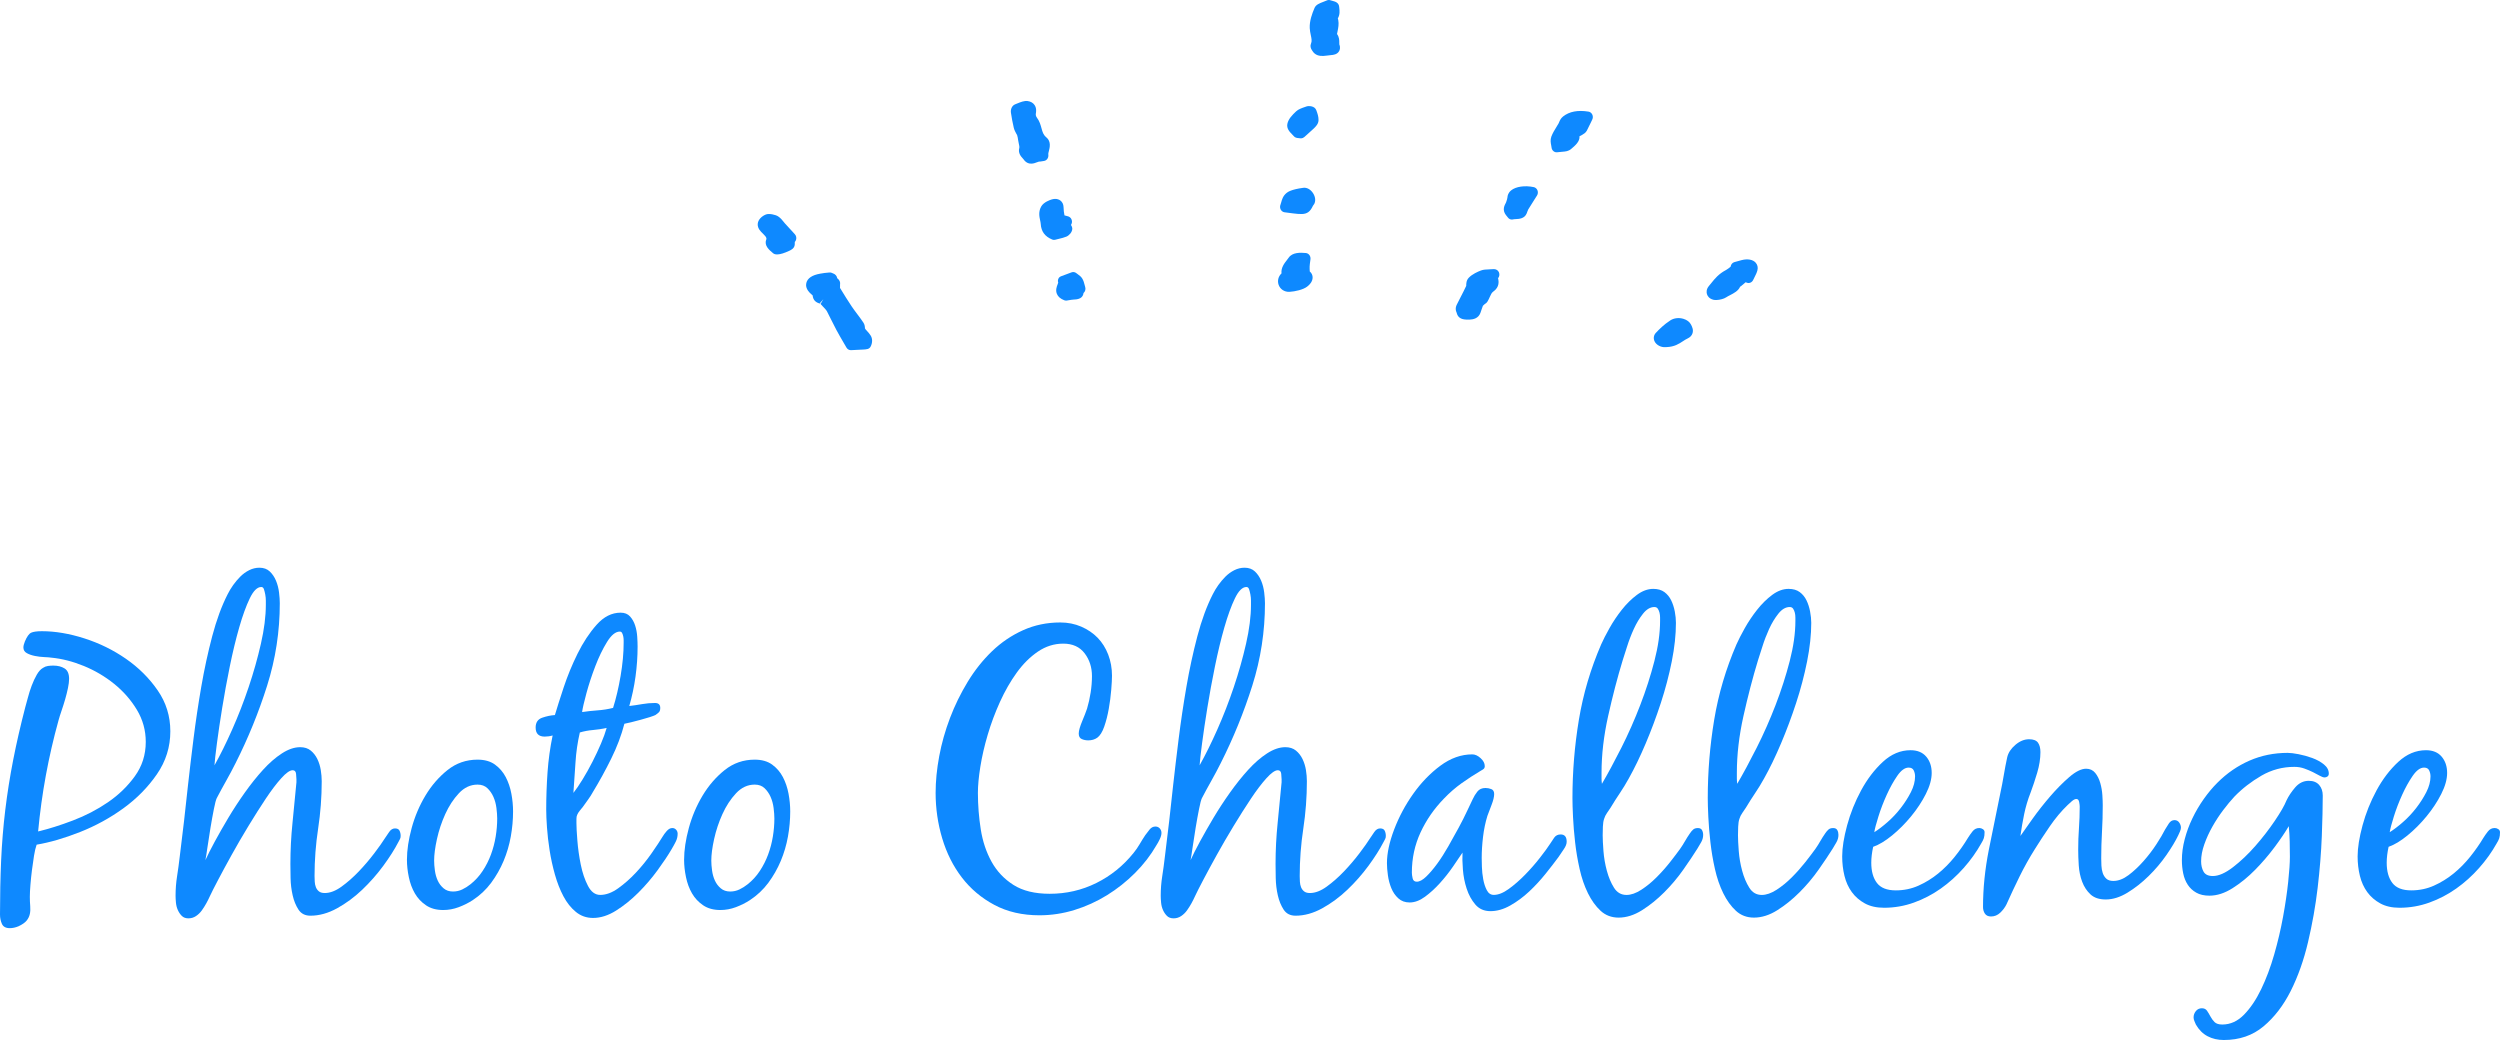<?xml version="1.0" encoding="utf-8"?>
<!-- Generator: Adobe Illustrator 23.0.1, SVG Export Plug-In . SVG Version: 6.00 Build 0)  -->
<svg version="1.1" id="レイヤー_1" xmlns="http://www.w3.org/2000/svg" xmlns:xlink="http://www.w3.org/1999/xlink" x="0px"
	 y="0px" width="250px" height="104px" viewBox="0 0 250 104" style="enable-background:new 0 0 250 104;" xml:space="preserve">
<style type="text/css">
	.st0{fill:#0E89FF;}
</style>
<g>
	<g>
		<g>
			<path class="st0" d="M17.033,73.132c0,1.562-0.447,2.992-1.34,4.288c-0.894,1.298-2.008,2.431-3.343,3.401
				c-1.335,0.969-2.782,1.763-4.343,2.38c-1.562,0.618-3.009,1.039-4.343,1.266c-0.101,0.277-0.189,0.649-0.264,1.114
				c-0.076,0.467-0.145,0.952-0.208,1.455c-0.063,0.504-0.114,0.995-0.151,1.473c-0.038,0.479-0.057,0.869-0.057,1.171
				c0,0.328,0.012,0.636,0.038,0.926c0.025,0.289,0.012,0.553-0.038,0.793c-0.051,0.239-0.158,0.459-0.321,0.661
				c-0.164,0.201-0.434,0.39-0.812,0.567c-0.302,0.125-0.592,0.188-0.869,0.188c-0.403,0-0.667-0.145-0.793-0.434
				C0.063,92.092,0,91.783,0,91.456c0-1.889,0.038-3.69,0.113-5.402c0.076-1.713,0.214-3.4,0.415-5.063
				c0.201-1.662,0.466-3.331,0.793-5.006c0.327-1.675,0.73-3.431,1.208-5.27c0.076-0.251,0.164-0.573,0.264-0.964
				c0.1-0.39,0.227-0.786,0.378-1.189c0.151-0.403,0.321-0.768,0.51-1.096c0.189-0.327,0.396-0.553,0.623-0.68
				c0.151-0.101,0.314-0.164,0.491-0.189c0.176-0.024,0.352-0.038,0.529-0.038c0.453,0,0.831,0.095,1.133,0.284
				c0.302,0.189,0.453,0.536,0.453,1.039c0,0.252-0.038,0.561-0.114,0.926c-0.076,0.365-0.17,0.743-0.283,1.133
				c-0.113,0.39-0.233,0.769-0.359,1.133c-0.126,0.366-0.227,0.686-0.302,0.964c-0.504,1.813-0.925,3.646-1.266,5.497
				c-0.34,1.852-0.598,3.722-0.774,5.611c1.057-0.251,2.215-0.618,3.475-1.096c1.259-0.478,2.423-1.083,3.494-1.814
				c1.07-0.73,1.97-1.599,2.7-2.607c0.73-1.007,1.095-2.154,1.095-3.438c0-1.157-0.297-2.228-0.888-3.211
				c-0.592-0.983-1.347-1.845-2.266-2.589c-0.92-0.742-1.933-1.341-3.04-1.794c-1.108-0.453-2.191-0.73-3.248-0.831
				c-0.151-0.024-0.384-0.044-0.699-0.056c-0.315-0.013-0.629-0.05-0.944-0.114c-0.315-0.062-0.586-0.157-0.812-0.284
				c-0.227-0.125-0.34-0.315-0.34-0.567c0-0.151,0.05-0.351,0.151-0.604c0.201-0.479,0.409-0.768,0.623-0.869
				c0.214-0.1,0.573-0.151,1.076-0.151c1.335,0,2.751,0.24,4.249,0.719c1.498,0.479,2.883,1.158,4.155,2.04
				c1.271,0.882,2.328,1.933,3.172,3.155C16.611,70.255,17.033,71.62,17.033,73.132z"/>
			<path class="st0" d="M28.133,77.817c-0.478,0.529-0.995,1.209-1.549,2.04c-0.554,0.831-1.133,1.745-1.737,2.739
				c-0.604,0.995-1.165,1.959-1.681,2.891c-0.516,0.932-0.97,1.77-1.36,2.513c-0.391,0.743-0.661,1.279-0.812,1.606
				c-0.101,0.226-0.221,0.466-0.359,0.718c-0.139,0.251-0.29,0.491-0.453,0.718c-0.164,0.227-0.359,0.416-0.585,0.567
				s-0.479,0.226-0.756,0.226c-0.277,0-0.497-0.082-0.661-0.246c-0.164-0.164-0.296-0.358-0.396-0.585
				c-0.101-0.226-0.164-0.472-0.189-0.736c-0.025-0.265-0.038-0.497-0.038-0.699c0-0.655,0.05-1.304,0.151-1.946
				c0.1-0.643,0.189-1.29,0.264-1.946c0.151-1.209,0.296-2.405,0.434-3.59c0.138-1.184,0.27-2.38,0.396-3.59
				c0.151-1.359,0.333-2.895,0.548-4.609c0.214-1.713,0.472-3.444,0.774-5.195c0.302-1.751,0.667-3.438,1.095-5.063
				c0.428-1.625,0.944-3.028,1.549-4.213c0.151-0.302,0.333-0.605,0.547-0.907c0.214-0.302,0.453-0.585,0.718-0.851
				c0.264-0.264,0.56-0.478,0.888-0.642c0.327-0.163,0.667-0.246,1.02-0.246c0.428,0,0.774,0.126,1.039,0.378
				c0.264,0.252,0.472,0.561,0.623,0.926c0.151,0.365,0.251,0.755,0.302,1.171c0.05,0.416,0.075,0.774,0.075,1.077
				c0,2.821-0.422,5.567-1.265,8.237c-0.843,2.67-1.895,5.251-3.153,7.745c-0.302,0.604-0.617,1.196-0.944,1.775
				c-0.327,0.58-0.642,1.159-0.944,1.738c-0.076,0.151-0.17,0.511-0.283,1.077c-0.113,0.567-0.227,1.19-0.34,1.871
				c-0.114,0.68-0.214,1.328-0.302,1.945c-0.088,0.618-0.157,1.053-0.208,1.304c0.227-0.504,0.541-1.127,0.944-1.87
				c0.402-0.743,0.856-1.536,1.359-2.381c0.504-0.843,1.051-1.681,1.643-2.512c0.591-0.831,1.195-1.588,1.813-2.267
				c0.617-0.68,1.247-1.228,1.889-1.644c0.642-0.416,1.252-0.623,1.831-0.623c0.428,0,0.78,0.114,1.057,0.34
				c0.277,0.227,0.497,0.511,0.661,0.851c0.164,0.34,0.277,0.706,0.34,1.095c0.063,0.391,0.095,0.762,0.095,1.115
				c0,1.588-0.12,3.168-0.359,4.742c-0.24,1.574-0.359,3.155-0.359,4.741c0,0.177,0.006,0.366,0.019,0.567
				c0.013,0.202,0.05,0.385,0.114,0.548c0.063,0.164,0.164,0.302,0.302,0.416c0.138,0.114,0.333,0.17,0.586,0.17
				c0.528,0,1.089-0.214,1.681-0.642c0.591-0.428,1.164-0.932,1.718-1.512c0.553-0.579,1.07-1.184,1.548-1.813
				c0.478-0.63,0.843-1.147,1.095-1.55c0.1-0.151,0.232-0.346,0.397-0.585c0.163-0.239,0.359-0.359,0.585-0.359
				c0.227,0,0.378,0.076,0.453,0.227c0.075,0.151,0.113,0.327,0.113,0.529c0,0.126-0.025,0.233-0.075,0.32
				c-0.051,0.089-0.101,0.184-0.151,0.284c-0.378,0.731-0.881,1.524-1.511,2.381s-1.335,1.656-2.115,2.399
				c-0.781,0.743-1.618,1.359-2.511,1.851c-0.894,0.491-1.781,0.737-2.663,0.737c-0.528,0-0.925-0.202-1.189-0.605
				c-0.264-0.403-0.46-0.881-0.585-1.435c-0.127-0.554-0.196-1.127-0.208-1.72c-0.013-0.591-0.018-1.063-0.018-1.417
				c0-1.36,0.069-2.721,0.208-4.08c0.138-1.36,0.27-2.721,0.396-4.081V77.93c0-0.126-0.013-0.309-0.038-0.548
				c-0.025-0.24-0.139-0.359-0.34-0.359C28.988,77.024,28.611,77.288,28.133,77.817z M24.979,59.833
				c-0.365,0.755-0.717,1.725-1.057,2.909c-0.34,1.185-0.655,2.488-0.944,3.911c-0.29,1.422-0.542,2.795-0.756,4.118
				c-0.214,1.322-0.391,2.507-0.528,3.552c-0.139,1.045-0.221,1.782-0.246,2.21c0.579-1.032,1.171-2.229,1.775-3.59
				c0.604-1.359,1.152-2.77,1.643-4.231c0.491-1.46,0.9-2.909,1.227-4.345c0.327-1.435,0.491-2.732,0.491-3.892
				c0-0.075,0-0.214,0-0.416c0-0.201-0.019-0.402-0.057-0.604c-0.038-0.202-0.082-0.378-0.132-0.529
				c-0.051-0.151-0.139-0.226-0.264-0.226C25.728,58.699,25.344,59.077,24.979,59.833z"/>
			<path class="st0" d="M41.166,82.804c0.315-1.157,0.775-2.241,1.379-3.249c0.604-1.007,1.341-1.857,2.21-2.551
				c0.869-0.692,1.869-1.039,3.002-1.039c0.705,0,1.284,0.164,1.737,0.491c0.453,0.328,0.812,0.744,1.076,1.247
				c0.264,0.505,0.453,1.058,0.566,1.662c0.113,0.605,0.17,1.197,0.17,1.776c0,0.831-0.076,1.669-0.227,2.513
				s-0.391,1.656-0.717,2.437c-0.328,0.781-0.743,1.511-1.247,2.191c-0.504,0.68-1.121,1.259-1.85,1.738
				c-0.429,0.277-0.894,0.51-1.398,0.698c-0.504,0.189-1.02,0.284-1.548,0.284c-0.68,0-1.253-0.157-1.718-0.472
				c-0.466-0.315-0.838-0.712-1.114-1.19c-0.278-0.478-0.478-1.02-0.604-1.624c-0.127-0.605-0.189-1.184-0.189-1.738
				C40.694,85.02,40.851,83.963,41.166,82.804z M45.886,79.329c-0.542,0.58-0.995,1.272-1.359,2.078
				c-0.365,0.806-0.642,1.637-0.831,2.493c-0.189,0.856-0.283,1.574-0.283,2.154c0,0.302,0.025,0.636,0.076,1.001
				c0.05,0.365,0.144,0.699,0.283,1.001c0.138,0.302,0.333,0.561,0.586,0.775c0.251,0.215,0.566,0.321,0.944,0.321
				c0.327,0,0.636-0.069,0.925-0.208c0.289-0.139,0.56-0.309,0.812-0.511c0.478-0.378,0.888-0.824,1.227-1.341
				c0.34-0.516,0.617-1.064,0.831-1.644c0.214-0.579,0.371-1.177,0.472-1.794c0.1-0.617,0.151-1.215,0.151-1.794
				c0-0.303-0.026-0.655-0.076-1.058c-0.051-0.403-0.151-0.775-0.302-1.115c-0.151-0.34-0.353-0.629-0.604-0.869
				c-0.252-0.239-0.579-0.358-0.982-0.358C47.051,78.46,46.428,78.749,45.886,79.329z"/>
			<path class="st0" d="M61.118,75.871c-0.579,1.171-1.184,2.273-1.813,3.306c-0.151,0.278-0.315,0.535-0.491,0.775
				c-0.176,0.239-0.353,0.485-0.528,0.736c-0.101,0.126-0.208,0.259-0.321,0.397c-0.113,0.139-0.195,0.271-0.245,0.397
				c-0.051,0.1-0.076,0.239-0.076,0.416c0,0.176,0,0.315,0,0.416c0,0.378,0.031,0.963,0.094,1.756
				c0.063,0.793,0.176,1.593,0.34,2.399c0.164,0.806,0.402,1.511,0.718,2.116c0.314,0.605,0.723,0.907,1.227,0.907
				c0.579,0,1.176-0.22,1.794-0.661c0.617-0.441,1.209-0.963,1.775-1.568c0.567-0.605,1.082-1.24,1.549-1.908
				c0.465-0.667,0.837-1.228,1.114-1.682c0.1-0.176,0.239-0.364,0.415-0.566c0.176-0.202,0.364-0.303,0.566-0.303
				c0.151,0,0.277,0.057,0.378,0.171c0.1,0.113,0.151,0.245,0.151,0.396c0,0.278-0.063,0.542-0.189,0.793
				c-0.127,0.252-0.264,0.504-0.415,0.755c-0.353,0.605-0.819,1.304-1.398,2.097c-0.579,0.793-1.221,1.543-1.926,2.248
				c-0.705,0.706-1.448,1.304-2.228,1.795s-1.548,0.736-2.304,0.736c-0.655,0-1.227-0.201-1.718-0.604s-0.907-0.925-1.246-1.568
				c-0.34-0.642-0.623-1.366-0.85-2.172c-0.227-0.806-0.403-1.612-0.529-2.419c-0.126-0.806-0.214-1.568-0.264-2.286
				c-0.051-0.718-0.076-1.316-0.076-1.794c0-1.234,0.044-2.475,0.132-3.722c0.088-1.247,0.258-2.475,0.51-3.684
				c-0.252,0.076-0.516,0.114-0.793,0.114c-0.605,0-0.907-0.303-0.907-0.907c0-0.504,0.22-0.831,0.661-0.983
				c0.44-0.151,0.862-0.239,1.265-0.264c0.201-0.681,0.491-1.593,0.869-2.739c0.378-1.147,0.843-2.28,1.397-3.4
				c0.554-1.12,1.19-2.085,1.907-2.891c0.718-0.806,1.517-1.209,2.398-1.209c0.403,0,0.718,0.126,0.944,0.378
				c0.227,0.251,0.396,0.554,0.51,0.907c0.113,0.352,0.182,0.724,0.208,1.114c0.025,0.391,0.037,0.725,0.037,1.002
				c0,0.982-0.069,1.977-0.208,2.985s-0.346,1.99-0.623,2.947c0.428-0.05,0.856-0.114,1.284-0.189
				c0.428-0.076,0.856-0.113,1.284-0.113c0.352,0,0.529,0.164,0.529,0.49c0,0.202-0.044,0.347-0.132,0.435s-0.208,0.183-0.359,0.284
				c-0.101,0.05-0.29,0.119-0.566,0.208c-0.278,0.088-0.579,0.177-0.907,0.264c-0.328,0.088-0.642,0.17-0.944,0.246
				c-0.302,0.076-0.528,0.126-0.679,0.151C62.138,73.535,61.697,74.7,61.118,75.871z M57.549,76.249
				c-0.063,1.02-0.132,2.034-0.208,3.042c0.277-0.352,0.586-0.806,0.925-1.36s0.667-1.14,0.982-1.757
				c0.315-0.617,0.598-1.221,0.85-1.813c0.251-0.592,0.441-1.115,0.567-1.568c-0.453,0.101-0.907,0.17-1.36,0.208
				c-0.453,0.038-0.894,0.119-1.322,0.246C57.757,74.227,57.611,75.229,57.549,76.249z M60.703,64.196
				c-0.429,0.693-0.819,1.499-1.171,2.419c-0.353,0.92-0.648,1.82-0.888,2.701c-0.239,0.882-0.384,1.511-0.434,1.889
				c0.503-0.075,1.02-0.132,1.549-0.17c0.529-0.038,1.044-0.118,1.549-0.246c0.302-0.956,0.553-2.026,0.755-3.211
				c0.201-1.184,0.302-2.28,0.302-3.287c0-0.05,0-0.139,0-0.265c0-0.125-0.013-0.251-0.038-0.378
				c-0.025-0.125-0.063-0.239-0.113-0.34c-0.051-0.101-0.127-0.151-0.227-0.151C61.558,63.157,61.13,63.504,60.703,64.196z"/>
			<path class="st0" d="M68.882,82.804c0.315-1.157,0.775-2.241,1.379-3.249c0.604-1.007,1.341-1.857,2.21-2.551
				c0.869-0.692,1.869-1.039,3.002-1.039c0.705,0,1.284,0.164,1.737,0.491c0.453,0.328,0.812,0.744,1.076,1.247
				c0.264,0.505,0.453,1.058,0.566,1.662c0.113,0.605,0.17,1.197,0.17,1.776c0,0.831-0.076,1.669-0.227,2.513
				s-0.391,1.656-0.717,2.437c-0.328,0.781-0.743,1.511-1.247,2.191c-0.504,0.68-1.121,1.259-1.85,1.738
				c-0.429,0.277-0.894,0.51-1.398,0.698c-0.504,0.189-1.02,0.284-1.548,0.284c-0.68,0-1.253-0.157-1.718-0.472
				c-0.466-0.315-0.838-0.712-1.114-1.19c-0.278-0.478-0.479-1.02-0.604-1.624c-0.127-0.605-0.189-1.184-0.189-1.738
				C68.411,85.02,68.567,83.963,68.882,82.804z M73.603,79.329c-0.542,0.58-0.995,1.272-1.359,2.078
				c-0.365,0.806-0.642,1.637-0.831,2.493c-0.189,0.856-0.283,1.574-0.283,2.154c0,0.302,0.025,0.636,0.076,1.001
				c0.05,0.365,0.144,0.699,0.283,1.001c0.138,0.302,0.333,0.561,0.586,0.775c0.251,0.215,0.566,0.321,0.944,0.321
				c0.327,0,0.636-0.069,0.925-0.208c0.289-0.139,0.56-0.309,0.812-0.511c0.478-0.378,0.888-0.824,1.227-1.341
				c0.34-0.516,0.617-1.064,0.831-1.644c0.214-0.579,0.371-1.177,0.472-1.794c0.1-0.617,0.151-1.215,0.151-1.794
				c0-0.303-0.026-0.655-0.076-1.058c-0.051-0.403-0.151-0.775-0.302-1.115c-0.151-0.34-0.353-0.629-0.604-0.869
				c-0.252-0.239-0.579-0.358-0.982-0.358C74.768,78.46,74.144,78.749,73.603,79.329z"/>
			<path class="st0" d="M98.076,82.937c0.189,1.196,0.548,2.273,1.076,3.23c0.529,0.957,1.259,1.731,2.191,2.324
				c0.931,0.592,2.14,0.887,3.626,0.887c1.662,0,3.216-0.359,4.664-1.077c1.448-0.718,2.688-1.719,3.72-3.003
				c0.227-0.278,0.428-0.567,0.604-0.869c0.176-0.303,0.365-0.605,0.566-0.907c0.126-0.176,0.27-0.365,0.434-0.567
				c0.164-0.201,0.359-0.302,0.586-0.302c0.176,0,0.321,0.063,0.434,0.188c0.113,0.126,0.17,0.278,0.17,0.453
				c0,0.177-0.057,0.385-0.17,0.623c-0.114,0.24-0.221,0.435-0.321,0.585c-0.579,1.008-1.297,1.94-2.153,2.796
				c-0.856,0.856-1.794,1.6-2.814,2.229c-1.02,0.629-2.102,1.12-3.248,1.473c-1.146,0.352-2.31,0.529-3.493,0.529
				c-1.713,0-3.217-0.347-4.513-1.039c-1.297-0.692-2.379-1.606-3.248-2.739c-0.869-1.133-1.524-2.437-1.964-3.91
				c-0.441-1.474-0.661-2.992-0.661-4.553c0-1.158,0.119-2.381,0.359-3.665c0.239-1.285,0.598-2.556,1.076-3.816
				c0.478-1.259,1.07-2.468,1.775-3.628c0.705-1.157,1.517-2.178,2.436-3.06c0.919-0.882,1.951-1.581,3.097-2.097
				c1.146-0.516,2.385-0.775,3.72-0.775c0.756,0,1.454,0.139,2.096,0.416c0.642,0.278,1.19,0.65,1.643,1.115
				c0.453,0.467,0.805,1.027,1.057,1.682c0.251,0.655,0.378,1.36,0.378,2.116c0,0.327-0.025,0.8-0.076,1.417
				c-0.05,0.618-0.132,1.247-0.246,1.89c-0.113,0.642-0.264,1.234-0.453,1.776c-0.189,0.542-0.422,0.913-0.699,1.114
				c-0.252,0.177-0.554,0.265-0.907,0.265c-0.227,0-0.441-0.044-0.642-0.132c-0.202-0.088-0.302-0.271-0.302-0.549
				c0-0.15,0.032-0.333,0.095-0.548c0.063-0.214,0.145-0.44,0.246-0.68c0.1-0.239,0.195-0.473,0.283-0.699
				c0.088-0.227,0.157-0.416,0.208-0.567c0.151-0.503,0.27-1.039,0.359-1.606c0.088-0.566,0.132-1.114,0.132-1.643
				c0-0.882-0.246-1.644-0.736-2.286c-0.491-0.643-1.203-0.964-2.134-0.964c-0.907,0-1.75,0.265-2.531,0.794
				c-0.78,0.528-1.485,1.227-2.115,2.096c-0.629,0.869-1.189,1.846-1.681,2.928c-0.491,1.083-0.9,2.179-1.227,3.287
				c-0.328,1.109-0.573,2.173-0.737,3.193c-0.164,1.02-0.246,1.896-0.246,2.626C97.793,80.525,97.887,81.741,98.076,82.937z"/>
			<path class="st0" d="M126.648,77.817c-0.478,0.529-0.995,1.209-1.549,2.04c-0.554,0.831-1.133,1.745-1.737,2.739
				c-0.604,0.995-1.165,1.959-1.681,2.891c-0.516,0.932-0.97,1.77-1.36,2.513c-0.391,0.743-0.661,1.279-0.812,1.606
				c-0.101,0.226-0.221,0.466-0.359,0.718c-0.139,0.251-0.29,0.491-0.453,0.718c-0.164,0.227-0.359,0.416-0.585,0.567
				s-0.479,0.226-0.756,0.226c-0.277,0-0.497-0.082-0.661-0.246c-0.164-0.164-0.296-0.358-0.396-0.585
				c-0.101-0.226-0.164-0.472-0.189-0.736c-0.025-0.265-0.038-0.497-0.038-0.699c0-0.655,0.05-1.304,0.151-1.946
				c0.1-0.643,0.189-1.29,0.264-1.946c0.151-1.209,0.296-2.405,0.434-3.59c0.138-1.184,0.27-2.38,0.396-3.59
				c0.151-1.359,0.333-2.895,0.548-4.609c0.214-1.713,0.472-3.444,0.774-5.195c0.302-1.751,0.667-3.438,1.095-5.063
				c0.428-1.625,0.944-3.028,1.549-4.213c0.151-0.302,0.333-0.605,0.547-0.907c0.214-0.302,0.453-0.585,0.718-0.851
				c0.264-0.264,0.56-0.478,0.888-0.642c0.327-0.163,0.667-0.246,1.02-0.246c0.428,0,0.774,0.126,1.039,0.378
				c0.264,0.252,0.472,0.561,0.624,0.926c0.151,0.365,0.251,0.755,0.302,1.171c0.05,0.416,0.076,0.774,0.076,1.077
				c0,2.821-0.422,5.567-1.266,8.237s-1.895,5.251-3.153,7.745c-0.302,0.604-0.617,1.196-0.944,1.775
				c-0.327,0.58-0.642,1.159-0.944,1.738c-0.076,0.151-0.17,0.511-0.283,1.077c-0.113,0.567-0.227,1.19-0.34,1.871
				c-0.114,0.68-0.214,1.328-0.302,1.945c-0.088,0.618-0.157,1.053-0.208,1.304c0.227-0.504,0.541-1.127,0.944-1.87
				c0.402-0.743,0.856-1.536,1.359-2.381c0.504-0.843,1.051-1.681,1.643-2.512c0.591-0.831,1.195-1.588,1.813-2.267
				c0.617-0.68,1.247-1.228,1.889-1.644c0.643-0.416,1.252-0.623,1.831-0.623c0.428,0,0.78,0.114,1.058,0.34
				c0.277,0.227,0.497,0.511,0.661,0.851c0.163,0.34,0.277,0.706,0.34,1.095c0.062,0.391,0.094,0.762,0.094,1.115
				c0,1.588-0.119,3.168-0.358,4.742c-0.24,1.574-0.359,3.155-0.359,4.741c0,0.177,0.006,0.366,0.018,0.567
				c0.013,0.202,0.05,0.385,0.114,0.548c0.063,0.164,0.164,0.302,0.302,0.416c0.139,0.114,0.334,0.17,0.586,0.17
				c0.528,0,1.088-0.214,1.68-0.642c0.591-0.428,1.165-0.932,1.719-1.512c0.553-0.579,1.07-1.184,1.548-1.813
				c0.478-0.63,0.843-1.147,1.095-1.55c0.101-0.151,0.233-0.346,0.397-0.585c0.163-0.239,0.359-0.359,0.585-0.359
				c0.227,0,0.378,0.076,0.453,0.227c0.076,0.151,0.114,0.327,0.114,0.529c0,0.126-0.025,0.233-0.076,0.32
				c-0.05,0.089-0.101,0.184-0.151,0.284c-0.378,0.731-0.881,1.524-1.51,2.381c-0.63,0.856-1.335,1.656-2.115,2.399
				c-0.781,0.743-1.618,1.359-2.512,1.851c-0.894,0.491-1.781,0.737-2.662,0.737c-0.529,0-0.925-0.202-1.19-0.605
				c-0.264-0.403-0.459-0.881-0.585-1.435s-0.195-1.127-0.208-1.72c-0.013-0.591-0.018-1.063-0.018-1.417
				c0-1.36,0.069-2.721,0.208-4.08c0.138-1.36,0.27-2.721,0.396-4.081V77.93c0-0.126-0.013-0.309-0.038-0.548
				c-0.025-0.24-0.139-0.359-0.34-0.359C127.503,77.024,127.125,77.288,126.648,77.817z M123.493,59.833
				c-0.365,0.755-0.717,1.725-1.057,2.909c-0.34,1.185-0.655,2.488-0.944,3.911c-0.29,1.422-0.542,2.795-0.756,4.118
				c-0.214,1.322-0.391,2.507-0.528,3.552c-0.139,1.045-0.221,1.782-0.246,2.21c0.579-1.032,1.171-2.229,1.775-3.59
				c0.604-1.359,1.152-2.77,1.643-4.231c0.491-1.46,0.9-2.909,1.227-4.345c0.327-1.435,0.491-2.732,0.491-3.892
				c0-0.075,0-0.214,0-0.416c0-0.201-0.019-0.402-0.057-0.604c-0.038-0.202-0.082-0.378-0.132-0.529
				c-0.051-0.151-0.139-0.226-0.264-0.226C124.242,58.699,123.858,59.077,123.493,59.833z"/>
			<path class="st0" d="M156.355,84.957c-0.215,0.303-0.384,0.554-0.511,0.756c-0.352,0.479-0.78,1.033-1.284,1.662
				c-0.504,0.63-1.051,1.221-1.642,1.776c-0.592,0.554-1.222,1.02-1.889,1.397c-0.668,0.379-1.329,0.567-1.983,0.567
				c-0.63,0-1.133-0.22-1.51-0.661c-0.378-0.44-0.668-0.969-0.869-1.587c-0.202-0.618-0.328-1.259-0.378-1.927
				c-0.051-0.667-0.063-1.227-0.038-1.681c-0.252,0.378-0.574,0.85-0.964,1.417s-0.825,1.115-1.303,1.644
				c-0.478,0.528-0.976,0.982-1.492,1.359c-0.516,0.379-1.026,0.567-1.53,0.567c-0.453,0-0.831-0.138-1.133-0.416
				c-0.303-0.277-0.536-0.617-0.699-1.02c-0.164-0.402-0.278-0.831-0.34-1.285c-0.064-0.453-0.095-0.855-0.095-1.209
				c0-0.982,0.239-2.102,0.718-3.362c0.478-1.259,1.113-2.45,1.907-3.57c0.793-1.12,1.699-2.059,2.719-2.815
				c1.02-0.755,2.084-1.133,3.191-1.133c0.278,0,0.554,0.126,0.831,0.378c0.278,0.251,0.415,0.517,0.415,0.793
				c0,0.126-0.037,0.22-0.113,0.284c-0.076,0.063-0.164,0.119-0.265,0.17c-0.679,0.403-1.328,0.825-1.945,1.265
				c-0.617,0.442-1.203,0.952-1.756,1.53c-0.982,1.008-1.763,2.135-2.342,3.382s-0.869,2.588-0.869,4.024
				c0,0.151,0.025,0.34,0.076,0.567c0.05,0.226,0.189,0.34,0.415,0.34c0.277,0,0.592-0.17,0.944-0.51
				c0.352-0.341,0.717-0.768,1.096-1.285c0.378-0.517,0.748-1.096,1.113-1.738c0.365-0.643,0.711-1.266,1.039-1.87
				c0.326-0.605,0.61-1.165,0.849-1.682c0.239-0.516,0.421-0.9,0.547-1.153c0.126-0.277,0.283-0.535,0.473-0.775
				c0.188-0.239,0.459-0.358,0.811-0.358c0.202,0,0.397,0.038,0.585,0.113c0.189,0.076,0.283,0.24,0.283,0.491
				c0,0.278-0.088,0.643-0.264,1.096c-0.177,0.453-0.315,0.819-0.415,1.095c-0.202,0.655-0.346,1.354-0.435,2.097
				c-0.088,0.743-0.132,1.442-0.132,2.096c0,0.202,0.006,0.505,0.019,0.907c0.012,0.404,0.056,0.813,0.132,1.228
				c0.076,0.416,0.194,0.781,0.358,1.095c0.164,0.316,0.397,0.473,0.699,0.473c0.453,0,0.957-0.201,1.511-0.605
				c0.553-0.402,1.095-0.875,1.624-1.417c0.529-0.541,1.02-1.101,1.473-1.682c0.453-0.579,0.793-1.045,1.019-1.397
				c0.126-0.202,0.265-0.41,0.415-0.623c0.151-0.214,0.365-0.321,0.643-0.321c0.402,0,0.604,0.24,0.604,0.718
				C156.675,84.391,156.568,84.655,156.355,84.957z"/>
			<path class="st0" d="M160.059,91.078c-0.49-0.453-0.912-1.039-1.265-1.756c-0.353-0.719-0.63-1.524-0.831-2.419
				c-0.202-0.893-0.353-1.788-0.453-2.682c-0.101-0.894-0.17-1.732-0.208-2.513c-0.038-0.781-0.057-1.411-0.057-1.89
				c0-2.644,0.214-5.257,0.643-7.84c0.428-2.582,1.171-5.094,2.228-7.538c0.201-0.453,0.478-0.994,0.831-1.624
				c0.352-0.629,0.761-1.24,1.227-1.832c0.466-0.591,0.97-1.089,1.511-1.492c0.541-0.403,1.089-0.605,1.643-0.605
				c0.453,0,0.824,0.108,1.114,0.321c0.288,0.215,0.515,0.491,0.679,0.831c0.163,0.34,0.283,0.712,0.359,1.115
				c0.075,0.403,0.113,0.781,0.113,1.133c0,1.185-0.139,2.469-0.415,3.854c-0.277,1.386-0.642,2.771-1.095,4.157
				c-0.453,1.386-0.957,2.733-1.511,4.042c-0.554,1.31-1.12,2.482-1.699,3.514c-0.277,0.504-0.573,0.988-0.887,1.455
				c-0.315,0.466-0.623,0.952-0.925,1.455c-0.101,0.151-0.221,0.328-0.359,0.529c-0.139,0.202-0.233,0.39-0.283,0.567
				c-0.076,0.202-0.119,0.472-0.132,0.812c-0.014,0.34-0.019,0.623-0.019,0.851c0,0.378,0.025,0.901,0.076,1.568
				c0.05,0.667,0.164,1.328,0.34,1.983c0.177,0.655,0.415,1.222,0.718,1.701c0.302,0.479,0.717,0.718,1.246,0.718
				c0.453,0,0.944-0.17,1.472-0.51c0.529-0.341,1.039-0.756,1.53-1.248c0.491-0.49,0.944-1.001,1.36-1.529
				c0.415-0.529,0.749-0.97,1.001-1.322c0.177-0.251,0.341-0.511,0.491-0.775c0.151-0.264,0.314-0.522,0.491-0.775
				c0.1-0.151,0.208-0.277,0.321-0.378c0.114-0.1,0.27-0.151,0.472-0.151c0.202,0,0.34,0.07,0.415,0.208
				c0.076,0.139,0.114,0.297,0.114,0.473c0,0.251-0.063,0.491-0.189,0.718c-0.126,0.227-0.251,0.441-0.378,0.643
				c-0.378,0.604-0.849,1.31-1.416,2.116c-0.567,0.806-1.203,1.562-1.907,2.266c-0.706,0.706-1.448,1.304-2.228,1.795
				c-0.78,0.491-1.562,0.737-2.341,0.737C161.148,91.759,160.55,91.532,160.059,91.078z M164.308,61.363
				c-0.353,0.441-0.661,0.951-0.925,1.53c-0.265,0.58-0.491,1.171-0.68,1.776c-0.188,0.604-0.334,1.057-0.434,1.359
				c-0.529,1.738-1.014,3.596-1.454,5.573c-0.442,1.978-0.661,3.872-0.661,5.686c0,0.202,0,0.391,0,0.567
				c0,0.151,0.012,0.327,0.038,0.529c0.604-1.033,1.252-2.235,1.945-3.608c0.692-1.373,1.321-2.796,1.888-4.269
				c0.567-1.474,1.039-2.941,1.416-4.402c0.378-1.46,0.567-2.795,0.567-4.004c0-0.076,0-0.189,0-0.341
				c0-0.176-0.018-0.34-0.056-0.49c-0.038-0.151-0.095-0.284-0.17-0.397c-0.076-0.114-0.189-0.17-0.341-0.17
				C165.038,60.702,164.66,60.922,164.308,61.363z"/>
			<path class="st0" d="M173.59,91.078c-0.491-0.453-0.912-1.039-1.265-1.756c-0.353-0.719-0.63-1.524-0.831-2.419
				c-0.202-0.893-0.353-1.788-0.453-2.682c-0.101-0.894-0.17-1.732-0.208-2.513c-0.038-0.781-0.057-1.411-0.057-1.89
				c0-2.644,0.214-5.257,0.643-7.84c0.428-2.582,1.171-5.094,2.227-7.538c0.202-0.453,0.478-0.994,0.831-1.624
				c0.353-0.629,0.761-1.24,1.229-1.832c0.464-0.591,0.969-1.089,1.51-1.492c0.542-0.403,1.089-0.605,1.642-0.605
				c0.454,0,0.825,0.108,1.114,0.321c0.289,0.215,0.516,0.491,0.679,0.831c0.165,0.34,0.283,0.712,0.359,1.115
				c0.076,0.403,0.115,0.781,0.115,1.133c0,1.185-0.14,2.469-0.415,3.854c-0.278,1.386-0.643,2.771-1.097,4.157
				c-0.452,1.386-0.957,2.733-1.51,4.042c-0.553,1.31-1.12,2.482-1.699,3.514c-0.278,0.504-0.575,0.988-0.889,1.455
				s-0.623,0.952-0.924,1.455c-0.101,0.151-0.221,0.328-0.359,0.529c-0.14,0.202-0.233,0.39-0.283,0.567
				c-0.076,0.202-0.12,0.472-0.132,0.812c-0.014,0.34-0.019,0.623-0.019,0.851c0,0.378,0.025,0.901,0.076,1.568
				s0.163,1.328,0.34,1.983c0.177,0.655,0.415,1.222,0.718,1.701c0.301,0.479,0.716,0.718,1.246,0.718
				c0.452,0,0.943-0.17,1.473-0.51c0.528-0.341,1.039-0.756,1.53-1.248c0.489-0.49,0.943-1.001,1.359-1.529
				c0.415-0.529,0.749-0.97,1.002-1.322c0.175-0.251,0.34-0.511,0.489-0.775c0.151-0.264,0.316-0.522,0.491-0.775
				c0.101-0.151,0.208-0.277,0.322-0.378c0.113-0.1,0.27-0.151,0.472-0.151c0.202,0,0.34,0.07,0.415,0.208
				c0.076,0.139,0.113,0.297,0.113,0.473c0,0.251-0.062,0.491-0.188,0.718c-0.126,0.227-0.252,0.441-0.377,0.643
				c-0.379,0.604-0.85,1.31-1.417,2.116c-0.567,0.806-1.204,1.562-1.908,2.266c-0.705,0.706-1.448,1.304-2.228,1.795
				c-0.78,0.491-1.561,0.737-2.341,0.737C174.679,91.759,174.082,91.532,173.59,91.078z M177.84,61.363
				c-0.353,0.441-0.662,0.951-0.926,1.53c-0.264,0.58-0.491,1.171-0.679,1.776c-0.188,0.604-0.334,1.057-0.435,1.359
				c-0.528,1.738-1.013,3.596-1.454,5.573c-0.441,1.978-0.66,3.872-0.66,5.686c0,0.202,0,0.391,0,0.567
				c0,0.151,0.012,0.327,0.037,0.529c0.604-1.033,1.252-2.235,1.945-3.608s1.322-2.796,1.889-4.269
				c0.567-1.474,1.039-2.941,1.417-4.402c0.377-1.46,0.565-2.795,0.565-4.004c0-0.076,0-0.189,0-0.341
				c0-0.176-0.017-0.34-0.056-0.49c-0.037-0.151-0.093-0.284-0.169-0.397c-0.076-0.114-0.19-0.17-0.34-0.17
				C178.569,60.702,178.191,60.922,177.84,61.363z"/>
			<path class="st0" d="M186.485,90.341c-0.529-0.289-0.963-0.667-1.303-1.133c-0.34-0.466-0.585-1.007-0.736-1.624
				c-0.151-0.618-0.227-1.266-0.227-1.946c0-0.856,0.164-1.89,0.491-3.098s0.793-2.374,1.398-3.495
				c0.604-1.12,1.328-2.072,2.171-2.853c0.843-0.781,1.768-1.171,2.776-1.171c0.68,0,1.203,0.215,1.567,0.644
				c0.365,0.43,0.547,0.972,0.547,1.628c0,0.632-0.195,1.333-0.585,2.103s-0.881,1.516-1.472,2.235
				c-0.592,0.72-1.228,1.357-1.907,1.913c-0.68,0.556-1.31,0.935-1.889,1.137c-0.126,0.581-0.189,1.112-0.189,1.59
				c0,0.859,0.189,1.535,0.567,2.027s1.006,0.739,1.889,0.739c0.806,0,1.561-0.157,2.265-0.472c0.705-0.316,1.36-0.719,1.964-1.21
				c0.604-0.491,1.158-1.052,1.662-1.681s0.944-1.259,1.322-1.89c0.125-0.201,0.277-0.416,0.453-0.642
				c0.176-0.227,0.403-0.341,0.679-0.341c0.126,0,0.246,0.038,0.359,0.114c0.114,0.076,0.17,0.177,0.17,0.302
				c0,0.252-0.025,0.453-0.076,0.605c-0.05,0.151-0.139,0.327-0.264,0.529c-0.478,0.856-1.064,1.675-1.757,2.456
				c-0.692,0.781-1.454,1.465-2.285,2.052s-1.725,1.054-2.682,1.398c-0.957,0.345-1.951,0.518-2.984,0.518
				C187.655,90.776,187.014,90.631,186.485,90.341z M189.732,77.576c-0.378,0.545-0.73,1.179-1.057,1.9
				c-0.328,0.722-0.605,1.445-0.831,2.166c-0.227,0.722-0.366,1.248-0.415,1.577c0.402-0.252,0.843-0.588,1.322-1.007
				c0.478-0.418,0.918-0.886,1.322-1.406c0.402-0.519,0.742-1.052,1.019-1.596c0.277-0.545,0.415-1.07,0.415-1.577
				c0-0.203-0.044-0.399-0.132-0.589c-0.088-0.19-0.258-0.284-0.51-0.284C190.488,76.759,190.11,77.031,189.732,77.576z"/>
			<path class="st0" d="M198.49,91.362c-0.126-0.189-0.188-0.41-0.188-0.661c0-1.863,0.195-3.778,0.585-5.743
				c0.39-1.964,0.775-3.854,1.152-5.667c0.125-0.58,0.239-1.172,0.34-1.776c0.1-0.605,0.214-1.196,0.34-1.776
				c0.101-0.453,0.372-0.869,0.812-1.247c0.44-0.378,0.9-0.567,1.378-0.567c0.428,0,0.724,0.114,0.888,0.34
				c0.163,0.227,0.246,0.542,0.246,0.945c0,0.655-0.108,1.341-0.321,2.059c-0.214,0.718-0.435,1.379-0.661,1.984
				c-0.278,0.705-0.491,1.423-0.643,2.154c-0.15,0.73-0.277,1.46-0.378,2.191c0.277-0.403,0.686-0.983,1.228-1.738
				c0.541-0.756,1.127-1.498,1.756-2.229c0.629-0.73,1.266-1.373,1.907-1.927c0.643-0.553,1.203-0.831,1.681-0.831
				c0.378,0,0.679,0.139,0.907,0.416c0.226,0.278,0.396,0.618,0.51,1.02s0.182,0.806,0.208,1.209s0.038,0.744,0.038,1.02
				c0,0.882-0.025,1.763-0.076,2.645c-0.05,0.882-0.076,1.763-0.076,2.644c0,0.227,0.006,0.473,0.019,0.737
				c0.013,0.265,0.056,0.51,0.132,0.737c0.076,0.226,0.195,0.416,0.359,0.567c0.163,0.15,0.396,0.226,0.699,0.226
				c0.503,0,1.012-0.195,1.529-0.585c0.516-0.39,1.013-0.856,1.493-1.398c0.478-0.541,0.906-1.101,1.284-1.681
				c0.378-0.58,0.667-1.071,0.868-1.474c0.101-0.176,0.227-0.378,0.379-0.605c0.15-0.226,0.34-0.34,0.566-0.34
				c0.202,0,0.359,0.083,0.473,0.246c0.113,0.164,0.17,0.334,0.17,0.511c0,0.1-0.032,0.226-0.094,0.378
				c-0.064,0.15-0.12,0.277-0.171,0.378c-0.277,0.58-0.674,1.241-1.189,1.984c-0.516,0.743-1.108,1.442-1.775,2.096
				c-0.668,0.655-1.372,1.209-2.115,1.662c-0.743,0.453-1.467,0.681-2.172,0.681c-0.655,0-1.165-0.17-1.53-0.511
				c-0.365-0.34-0.642-0.761-0.831-1.265c-0.188-0.504-0.302-1.045-0.34-1.624c-0.038-0.58-0.056-1.109-0.056-1.588
				c0-0.73,0.024-1.448,0.076-2.154c0.049-0.705,0.075-1.422,0.075-2.154c0-0.1-0.018-0.251-0.056-0.453
				c-0.038-0.201-0.132-0.302-0.283-0.302c-0.126,0-0.278,0.076-0.453,0.227c-0.177,0.151-0.314,0.277-0.415,0.378
				c-0.63,0.604-1.221,1.31-1.775,2.116c-0.554,0.806-1.057,1.574-1.51,2.304c-0.554,0.883-1.058,1.783-1.511,2.702
				c-0.453,0.92-0.894,1.857-1.322,2.815c-0.15,0.302-0.358,0.579-0.623,0.831c-0.264,0.251-0.573,0.378-0.925,0.378
				C198.817,91.645,198.616,91.551,198.49,91.362z"/>
			<path class="st0" d="M226.135,77.571c-1.02,0.592-1.921,1.291-2.7,2.097c-0.353,0.378-0.724,0.825-1.114,1.341
				c-0.391,0.517-0.749,1.064-1.076,1.644c-0.328,0.58-0.599,1.171-0.812,1.776c-0.214,0.604-0.321,1.171-0.321,1.7
				c0,0.403,0.082,0.75,0.246,1.039c0.164,0.289,0.473,0.434,0.926,0.434c0.578,0,1.252-0.295,2.02-0.887
				c0.768-0.591,1.511-1.297,2.228-2.116c0.718-0.819,1.366-1.656,1.945-2.513c0.579-0.856,0.97-1.536,1.171-2.04
				c0.202-0.428,0.491-0.862,0.869-1.304c0.379-0.44,0.832-0.661,1.36-0.661c0.453,0,0.8,0.139,1.039,0.416
				c0.24,0.278,0.359,0.63,0.359,1.058c0,1.084-0.032,2.437-0.094,4.062c-0.063,1.624-0.202,3.344-0.415,5.158
				c-0.214,1.813-0.536,3.627-0.964,5.44c-0.428,1.814-1.006,3.444-1.736,4.893c-0.731,1.448-1.637,2.626-2.72,3.532
				c-1.083,0.907-2.405,1.36-3.966,1.36c-0.605,0-1.146-0.126-1.624-0.378c-0.478-0.252-0.869-0.643-1.171-1.171
				c-0.051-0.126-0.101-0.246-0.151-0.359c-0.05-0.114-0.076-0.233-0.076-0.359c0-0.226,0.076-0.434,0.227-0.623
				c0.15-0.188,0.352-0.284,0.604-0.284c0.227,0,0.397,0.082,0.511,0.246c0.113,0.164,0.226,0.352,0.34,0.567
				c0.113,0.214,0.251,0.403,0.415,0.567c0.163,0.163,0.421,0.246,0.774,0.246c0.806,0,1.53-0.328,2.172-0.983
				c0.642-0.655,1.214-1.505,1.718-2.551c0.504-1.045,0.938-2.204,1.303-3.476c0.365-1.272,0.661-2.531,0.887-3.778
				c0.227-1.247,0.397-2.405,0.511-3.476c0.113-1.07,0.17-1.908,0.17-2.512c0-0.504-0.007-1.014-0.019-1.53s-0.044-1.026-0.094-1.53
				c-0.353,0.604-0.825,1.303-1.416,2.096c-0.592,0.794-1.24,1.55-1.945,2.267c-0.706,0.719-1.454,1.329-2.247,1.832
				c-0.794,0.505-1.567,0.756-2.324,0.756c-0.528,0-0.97-0.101-1.321-0.303c-0.353-0.201-0.637-0.465-0.85-0.793
				c-0.215-0.327-0.365-0.705-0.453-1.133c-0.088-0.428-0.132-0.869-0.132-1.322c0-0.68,0.094-1.379,0.283-2.097
				c0.188-0.718,0.446-1.417,0.774-2.096c0.327-0.681,0.705-1.322,1.134-1.927c0.428-0.604,0.88-1.146,1.36-1.624
				c0.956-0.957,2.026-1.693,3.21-2.21c1.183-0.517,2.455-0.775,3.814-0.775c0.277,0,0.643,0.045,1.096,0.132
				c0.453,0.088,0.907,0.215,1.359,0.378c0.453,0.164,0.843,0.378,1.171,0.643c0.327,0.264,0.491,0.573,0.491,0.925
				c0,0.126-0.045,0.22-0.133,0.284c-0.088,0.063-0.182,0.094-0.282,0.094c-0.127,0-0.29-0.056-0.491-0.17
				c-0.202-0.114-0.429-0.232-0.68-0.359c-0.251-0.125-0.535-0.245-0.849-0.358c-0.315-0.114-0.648-0.17-1.001-0.17
				C228.256,76.684,227.155,76.98,226.135,77.571z"/>
			<path class="st0" d="M238.028,90.341c-0.529-0.289-0.963-0.667-1.303-1.133c-0.34-0.466-0.585-1.007-0.736-1.624
				c-0.151-0.618-0.227-1.266-0.227-1.946c0-0.856,0.164-1.89,0.491-3.098s0.793-2.374,1.398-3.495
				c0.604-1.12,1.328-2.072,2.171-2.853c0.843-0.781,1.768-1.171,2.776-1.171c0.68,0,1.203,0.215,1.567,0.644
				c0.365,0.43,0.547,0.972,0.547,1.628c0,0.632-0.195,1.333-0.585,2.103s-0.881,1.516-1.472,2.235
				c-0.592,0.72-1.228,1.357-1.907,1.913c-0.68,0.556-1.31,0.935-1.889,1.137c-0.126,0.581-0.189,1.112-0.189,1.59
				c0,0.859,0.189,1.535,0.567,2.027s1.006,0.739,1.889,0.739c0.806,0,1.561-0.157,2.265-0.472c0.705-0.316,1.36-0.719,1.964-1.21
				c0.604-0.491,1.158-1.052,1.662-1.681s0.944-1.259,1.322-1.89c0.125-0.201,0.277-0.416,0.453-0.642
				c0.176-0.227,0.403-0.341,0.679-0.341c0.126,0,0.246,0.038,0.359,0.114c0.114,0.076,0.17,0.177,0.17,0.302
				c0,0.252-0.025,0.453-0.076,0.605c-0.05,0.151-0.139,0.327-0.264,0.529c-0.478,0.856-1.064,1.675-1.757,2.456
				c-0.692,0.781-1.454,1.465-2.285,2.052s-1.725,1.054-2.682,1.398c-0.957,0.345-1.951,0.518-2.984,0.518
				C239.198,90.776,238.557,90.631,238.028,90.341z M241.275,77.576c-0.378,0.545-0.73,1.179-1.057,1.9
				c-0.328,0.722-0.605,1.445-0.831,2.166c-0.227,0.722-0.366,1.248-0.415,1.577c0.402-0.252,0.843-0.588,1.322-1.007
				c0.478-0.418,0.918-0.886,1.322-1.406c0.402-0.519,0.742-1.052,1.019-1.596c0.277-0.545,0.415-1.07,0.415-1.577
				c0-0.203-0.044-0.399-0.132-0.589c-0.088-0.19-0.258-0.284-0.51-0.284C242.032,76.759,241.653,77.031,241.275,77.576z"/>
		</g>
	</g>
	<g>
		<path class="st0" d="M86.702,33.099c-0.087-0.093-0.175-0.185-0.208-0.264c-0.004-0.133-0.01-0.356-0.156-0.575
			c-0.192-0.288-0.404-0.571-0.617-0.856c-0.193-0.258-0.388-0.517-0.564-0.779c-0.393-0.585-0.753-1.175-1.115-1.766l-0.045-0.073
			c0.003-0.018,0.005-0.034,0.006-0.045c0.003-0.059,0.002-0.117,0.002-0.266c0.046-0.252-0.039-0.467-0.284-0.656c0,0,0,0,0-0.001
			c-0.026-0.21-0.193-0.398-0.382-0.463c-0.102-0.045-0.265-0.137-0.441-0.101c-0.299,0.018-0.6,0.062-0.89,0.114
			c-0.796,0.142-1.259,0.454-1.375,0.929c-0.052,0.213-0.069,0.631,0.475,1.105c0.046,0.039,0.114,0.098,0.157,0.141
			c0.039,0.456,0.303,0.729,0.805,0.832l-0.014,0.023c0.169,0.175,0.337,0.352,0.493,0.533c0.07,0.08,0.123,0.155,0.157,0.222
			l0.352,0.701c0.19,0.383,0.38,0.766,0.584,1.146c0.224,0.417,0.464,0.83,0.705,1.243l0.297,0.512
			c0.096,0.169,0.27,0.268,0.454,0.26c0,0,0.001,0,0.002,0l0.135-0.006c0.217-0.01,0.492-0.022,0.764-0.039l0.184-0.008
			c0.502-0.022,0.752-0.029,0.901-0.347c0.17-0.365,0.168-0.744-0.005-1.041C86.971,33.391,86.828,33.236,86.702,33.099z
			 M81.985,30.317l0.349-0.394c0,0,0,0,0,0l-0.261,0.447C82.018,30.35,81.987,30.319,81.985,30.317z"/>
		<path class="st0" d="M104.236,16.122l0.162-0.026c0.261-0.037,0.451-0.283,0.439-0.565c0-0.005-0.008-0.142-0.009-0.147
			c0.003-0.067,0.032-0.177,0.06-0.284c0.086-0.332,0.245-0.95-0.25-1.361c-0.313-0.26-0.386-0.534-0.489-0.914
			c-0.09-0.331-0.191-0.707-0.468-1.074c-0.119-0.158-0.11-0.329-0.094-0.417c0.023-0.123,0.091-0.499-0.129-0.828
			c-0.149-0.222-0.383-0.357-0.699-0.402c-0.328-0.042-0.688,0.101-1.034,0.242l-0.189,0.076c-0.355,0.133-0.495,0.526-0.441,0.862
			c0.08,0.502,0.161,1.002,0.284,1.5c0.057,0.23,0.166,0.428,0.261,0.602c0.033,0.059,0.065,0.119,0.07,0.119c0,0,0,0,0-0.001
			c0.055,0.165,0.081,0.34,0.104,0.514c0.016,0.115,0.041,0.232,0.067,0.348c0.038,0.172,0.075,0.335,0.048,0.429
			c-0.141,0.513,0.176,0.858,0.328,1.023c0.033,0.037,0.068,0.072,0.095,0.111c0.246,0.357,0.542,0.445,0.803,0.435
			c0.217-0.009,0.41-0.086,0.53-0.134c0.066-0.026,0.166-0.066,0.202-0.068C104.021,16.16,104.108,16.144,104.236,16.122z"/>
		<path class="st0" d="M133.929,0.797l-0.013-0.125c-0.043-0.421-0.407-0.517-0.673-0.587c-0.068-0.018-0.143-0.038-0.211-0.061
			c-0.117-0.039-0.244-0.03-0.355,0.022c-0.101,0.047-0.219,0.092-0.336,0.136c-0.4,0.152-0.745,0.283-0.888,0.614
			c-0.253,0.593-0.509,1.295-0.48,2.014c0.01,0.233,0.057,0.465,0.106,0.697c0.08,0.374,0.124,0.615,0.025,0.842
			c-0.101,0.233-0.061,0.474,0.129,0.73c0.271,0.454,0.708,0.532,1.107,0.516c0.159-0.007,0.311-0.028,0.444-0.047
			c0.104-0.015,0.209-0.03,0.31-0.037c0.218-0.017,0.624-0.05,0.82-0.402c0.062-0.113,0.15-0.35,0.019-0.662
			c-0.008-0.025-0.006-0.115-0.006-0.174c0.003-0.209,0.008-0.554-0.224-0.871c0.015-0.089,0.034-0.177,0.051-0.266
			c0.07-0.342,0.15-0.727,0.07-1.141c-0.01-0.051-0.024-0.099-0.043-0.156C134.006,1.464,133.96,1.067,133.929,0.797z"/>
		<path class="st0" d="M149.897,27.239c-0.087-0.214-0.284-0.323-0.506-0.329c-0.159,0.012-0.306,0.019-0.445,0.024
			c-0.327,0.012-0.603,0.022-0.848,0.114c-0.305,0.114-0.868,0.36-1.213,0.719c-0.257,0.264-0.264,0.584-0.262,0.819
			c-0.176,0.379-0.37,0.757-0.566,1.134c-0.135,0.263-0.271,0.526-0.402,0.792c-0.116,0.239-0.108,0.53,0.008,0.752
			c0.103,0.447,0.4,0.667,0.935,0.692c0.098,0.005,0.22,0.011,0.355,0.006c0.395-0.016,0.886-0.131,1.087-0.669
			c0.038-0.103,0.073-0.205,0.106-0.309c0.049-0.145,0.096-0.289,0.143-0.404c0.026-0.037,0.066-0.07,0.175-0.164
			c0.081-0.051,0.203-0.129,0.288-0.269c0.091-0.148,0.16-0.303,0.228-0.458c0.116-0.264,0.189-0.418,0.355-0.537
			c0.639-0.453,0.532-1.032,0.485-1.278c-0.005-0.023-0.01-0.045-0.022-0.045c0,0,0,0-0.001,0
			C149.939,27.673,149.978,27.441,149.897,27.239z M149.772,27.859l-0.342-0.405l0,0l0.343,0.402
			C149.773,27.858,149.773,27.858,149.772,27.859z"/>
		<path class="st0" d="M174.172,26.01l-0.733,0.201c-0.202,0.055-0.348,0.236-0.375,0.452c-0.153,0.131-0.3,0.253-0.476,0.346
			c-0.721,0.381-1.106,0.859-1.445,1.281c-0.078,0.097-0.156,0.194-0.238,0.291c-0.294,0.342-0.26,0.663-0.213,0.823
			c0.048,0.166,0.198,0.461,0.651,0.573c0.088,0.022,0.198,0.029,0.318,0.024c0.33-0.014,0.737-0.119,0.948-0.264
			c0.117-0.08,0.259-0.151,0.401-0.224c0.371-0.192,0.819-0.421,1-0.84c0.034-0.02,0.069-0.042,0.103-0.069
			c0.151-0.122,0.298-0.247,0.451-0.378l0.136,0.049c0.234,0.084,0.499-0.033,0.613-0.273c0.045-0.098,0.092-0.19,0.138-0.279
			c0.112-0.22,0.228-0.447,0.292-0.697c0.072-0.278,0.007-0.554-0.178-0.76C175.286,25.953,174.766,25.859,174.172,26.01z"/>
		<path class="st0" d="M158.85,11.162c-1.066-0.173-1.92-0.009-2.542,0.486c-0.237,0.188-0.334,0.422-0.397,0.576
			c-0.015,0.039-0.031,0.079-0.052,0.116c-0.068,0.119-0.141,0.238-0.214,0.356c-0.188,0.305-0.383,0.619-0.51,0.963
			c-0.122,0.329-0.061,0.637-0.017,0.864c0.014,0.069,0.028,0.139,0.035,0.211c0.013,0.148,0.08,0.283,0.187,0.376
			c0.097,0.082,0.218,0.125,0.34,0.12c0.014-0.001,0.029-0.002,0.043-0.004c0.16-0.021,0.318-0.033,0.458-0.045
			c0.398-0.032,0.662-0.054,0.936-0.287c0.383-0.321,0.89-0.746,0.832-1.269c0.017-0.008,0.033-0.016,0.048-0.023
			c0.074-0.036,0.15-0.074,0.22-0.116c0.156-0.092,0.352-0.205,0.466-0.419c0.142-0.268,0.271-0.537,0.398-0.806l0.146-0.307
			c0.077-0.155,0.076-0.342,0.002-0.499S159.013,11.188,158.85,11.162z"/>
		<path class="st0" d="M130.963,26.663c0.007-0.171,0.031-0.341,0.054-0.51l0.031-0.236c0.017-0.148-0.022-0.295-0.108-0.411
			c-0.087-0.116-0.213-0.189-0.351-0.203c-0.564-0.056-1.354-0.069-1.717,0.462c-0.056,0.082-0.121,0.164-0.184,0.245
			c-0.24,0.306-0.608,0.776-0.535,1.328c-0.313,0.293-0.429,0.723-0.296,1.126c0.151,0.454,0.583,0.74,1.081,0.719
			c0.01,0,0.019-0.001,0.029-0.001c0.558-0.036,1.341-0.211,1.74-0.513c0.409-0.31,0.603-0.68,0.546-1.042
			c-0.019-0.126-0.082-0.32-0.275-0.48C130.968,26.972,130.957,26.818,130.963,26.663z"/>
		<path class="st0" d="M78.493,22.341c-0.05-0.055-0.096-0.113-0.141-0.171c-0.13-0.164-0.291-0.368-0.545-0.536
			c-0.247-0.161-0.889-0.312-1.214-0.186c-0.375,0.142-0.792,0.498-0.821,0.946c-0.029,0.454,0.311,0.772,0.535,0.983
			c0.398,0.374,0.35,0.5,0.312,0.603c-0.221,0.586,0.316,1.032,0.697,1.348c0.103,0.084,0.249,0.123,0.439,0.115
			c0.291-0.012,0.684-0.133,1.174-0.363c0.18-0.084,0.515-0.241,0.545-0.616c0.007-0.09,0.008-0.179,0.006-0.269
			c0.054-0.057,0.097-0.126,0.123-0.206c0.065-0.197,0.02-0.416-0.117-0.565L78.493,22.341z"/>
		<path class="st0" d="M105.863,23.89c0.29-0.068,0.556-0.135,0.779-0.229c0.272-0.115,0.566-0.432,0.587-0.768
			c0.008-0.127-0.05-0.277-0.134-0.398c0.085-0.12,0.121-0.274,0.095-0.427c-0.035-0.201-0.171-0.365-0.353-0.425
			c-0.096-0.031-0.206-0.059-0.312-0.085c-0.026-0.006-0.052-0.012-0.077-0.018c-0.054-0.247-0.084-0.521-0.094-0.841
			c-0.008-0.264-0.117-0.491-0.306-0.639c-0.161-0.127-0.45-0.248-0.908-0.105c-0.125,0.038-0.762,0.251-1.01,0.68
			c-0.305,0.525-0.195,1.034-0.116,1.406c0.025,0.115,0.052,0.231,0.059,0.347c0.046,0.762,0.41,1.259,1.147,1.566
			c0.066,0.027,0.135,0.039,0.204,0.036c0.034-0.001,0.068-0.006,0.101-0.015L105.863,23.89z"/>
		<path class="st0" d="M153.377,18.712c-0.885-0.188-1.795-0.058-2.264,0.327c-0.284,0.234-0.357,0.506-0.368,0.695
			c-0.007,0.111-0.056,0.26-0.132,0.49c-0.012,0.039-0.036,0.077-0.056,0.116c-0.081,0.156-0.194,0.37-0.176,0.645
			c0.021,0.296,0.191,0.5,0.316,0.65c0.027,0.033,0.055,0.065,0.078,0.098c0.101,0.149,0.264,0.231,0.431,0.224
			c0.038-0.002,0.075-0.007,0.114-0.019c0.06-0.017,0.175-0.023,0.277-0.028c0.318-0.016,0.851-0.042,1.07-0.563
			c0.027-0.066,0.051-0.132,0.073-0.199c0.03-0.084,0.053-0.151,0.082-0.2c0.198-0.329,0.407-0.656,0.621-0.99l0.258-0.406
			c0.096-0.151,0.114-0.343,0.049-0.512C153.683,18.871,153.544,18.747,153.377,18.712z"/>
		<path class="st0" d="M168.344,31.883c-0.46-0.139-0.947-0.079-1.307,0.153c-0.634,0.41-1.111,0.886-1.455,1.254
			c-0.207,0.222-0.261,0.534-0.139,0.815c0.18,0.416,0.698,0.65,1.095,0.607c0.045,0,0.088,0,0.131-0.002
			c0.779-0.032,1.226-0.325,1.623-0.587c0.146-0.096,0.291-0.193,0.459-0.27c0.256-0.116,0.424-0.292,0.499-0.522
			c0.114-0.348-0.038-0.65-0.142-0.859C168.972,32.198,168.701,31.989,168.344,31.883z"/>
		<path class="st0" d="M130.335,18.78c-1.236,0.164-1.565,0.427-1.673,0.513c-0.366,0.292-0.468,0.669-0.542,0.944
			c-0.021,0.078-0.04,0.154-0.07,0.227c-0.066,0.157-0.058,0.34,0.021,0.491c0.08,0.15,0.221,0.252,0.382,0.273l0.852,0.111
			c0.353,0.043,0.644,0.074,0.89,0.064c0.504-0.021,0.82-0.213,1.099-0.824c0.028-0.032,0.113-0.153,0.133-0.191
			c0.156-0.306,0.113-0.7-0.112-1.056C131.069,18.944,130.696,18.735,130.335,18.78z"/>
		<path class="st0" d="M130.662,10.641l-0.175,0.06c-0.318,0.11-0.647,0.223-0.867,0.428c-0.376,0.35-0.786,0.765-0.884,1.259
			c-0.094,0.472,0.24,0.809,0.46,1.032c0.057,0.058,0.115,0.115,0.164,0.178c0.145,0.178,0.327,0.196,0.472,0.211l0.2,0.023
			c0.028,0.004,0.055,0.005,0.083,0.004c0.111-0.005,0.219-0.048,0.305-0.125l0.262-0.231c0.231-0.202,0.466-0.41,0.701-0.637
			c0.195-0.19,0.462-0.451,0.47-0.827c0.007-0.353-0.103-0.662-0.217-0.979C131.479,10.566,130.842,10.577,130.662,10.641z"/>
		<path class="st0" d="M108.228,27.859c-0.119-0.2-0.299-0.329-0.459-0.442c-0.046-0.033-0.093-0.067-0.135-0.101
			c-0.138-0.113-0.318-0.14-0.482-0.079l-1.002,0.374c-0.132,0.046-0.247,0.116-0.306,0.25c-0.06,0.133-0.071,0.256-0.022,0.396
			c-0.004,0.033-0.039,0.124-0.063,0.185c-0.089,0.228-0.224,0.575-0.067,0.954c0.116,0.28,0.359,0.487,0.742,0.633
			c0.061,0.024,0.126,0.034,0.19,0.032c0.016-0.001,0.032-0.002,0.047-0.004l0.238-0.039c0.15-0.025,0.306-0.053,0.463-0.061
			c0.269-0.012,0.827-0.037,0.958-0.533c0.01-0.04,0.017-0.08,0.021-0.119c0.165-0.138,0.238-0.376,0.17-0.599
			c-0.024-0.078-0.043-0.151-0.06-0.221C108.413,28.293,108.357,28.076,108.228,27.859z"/>
	</g>
</g>
<g>
</g>
<g>
</g>
<g>
</g>
<g>
</g>
<g>
</g>
<g>
</g>
<g>
</g>
<g>
</g>
<g>
</g>
<g>
</g>
<g>
</g>
<g>
</g>
<g>
</g>
<g>
</g>
<g>
</g>
</svg>
